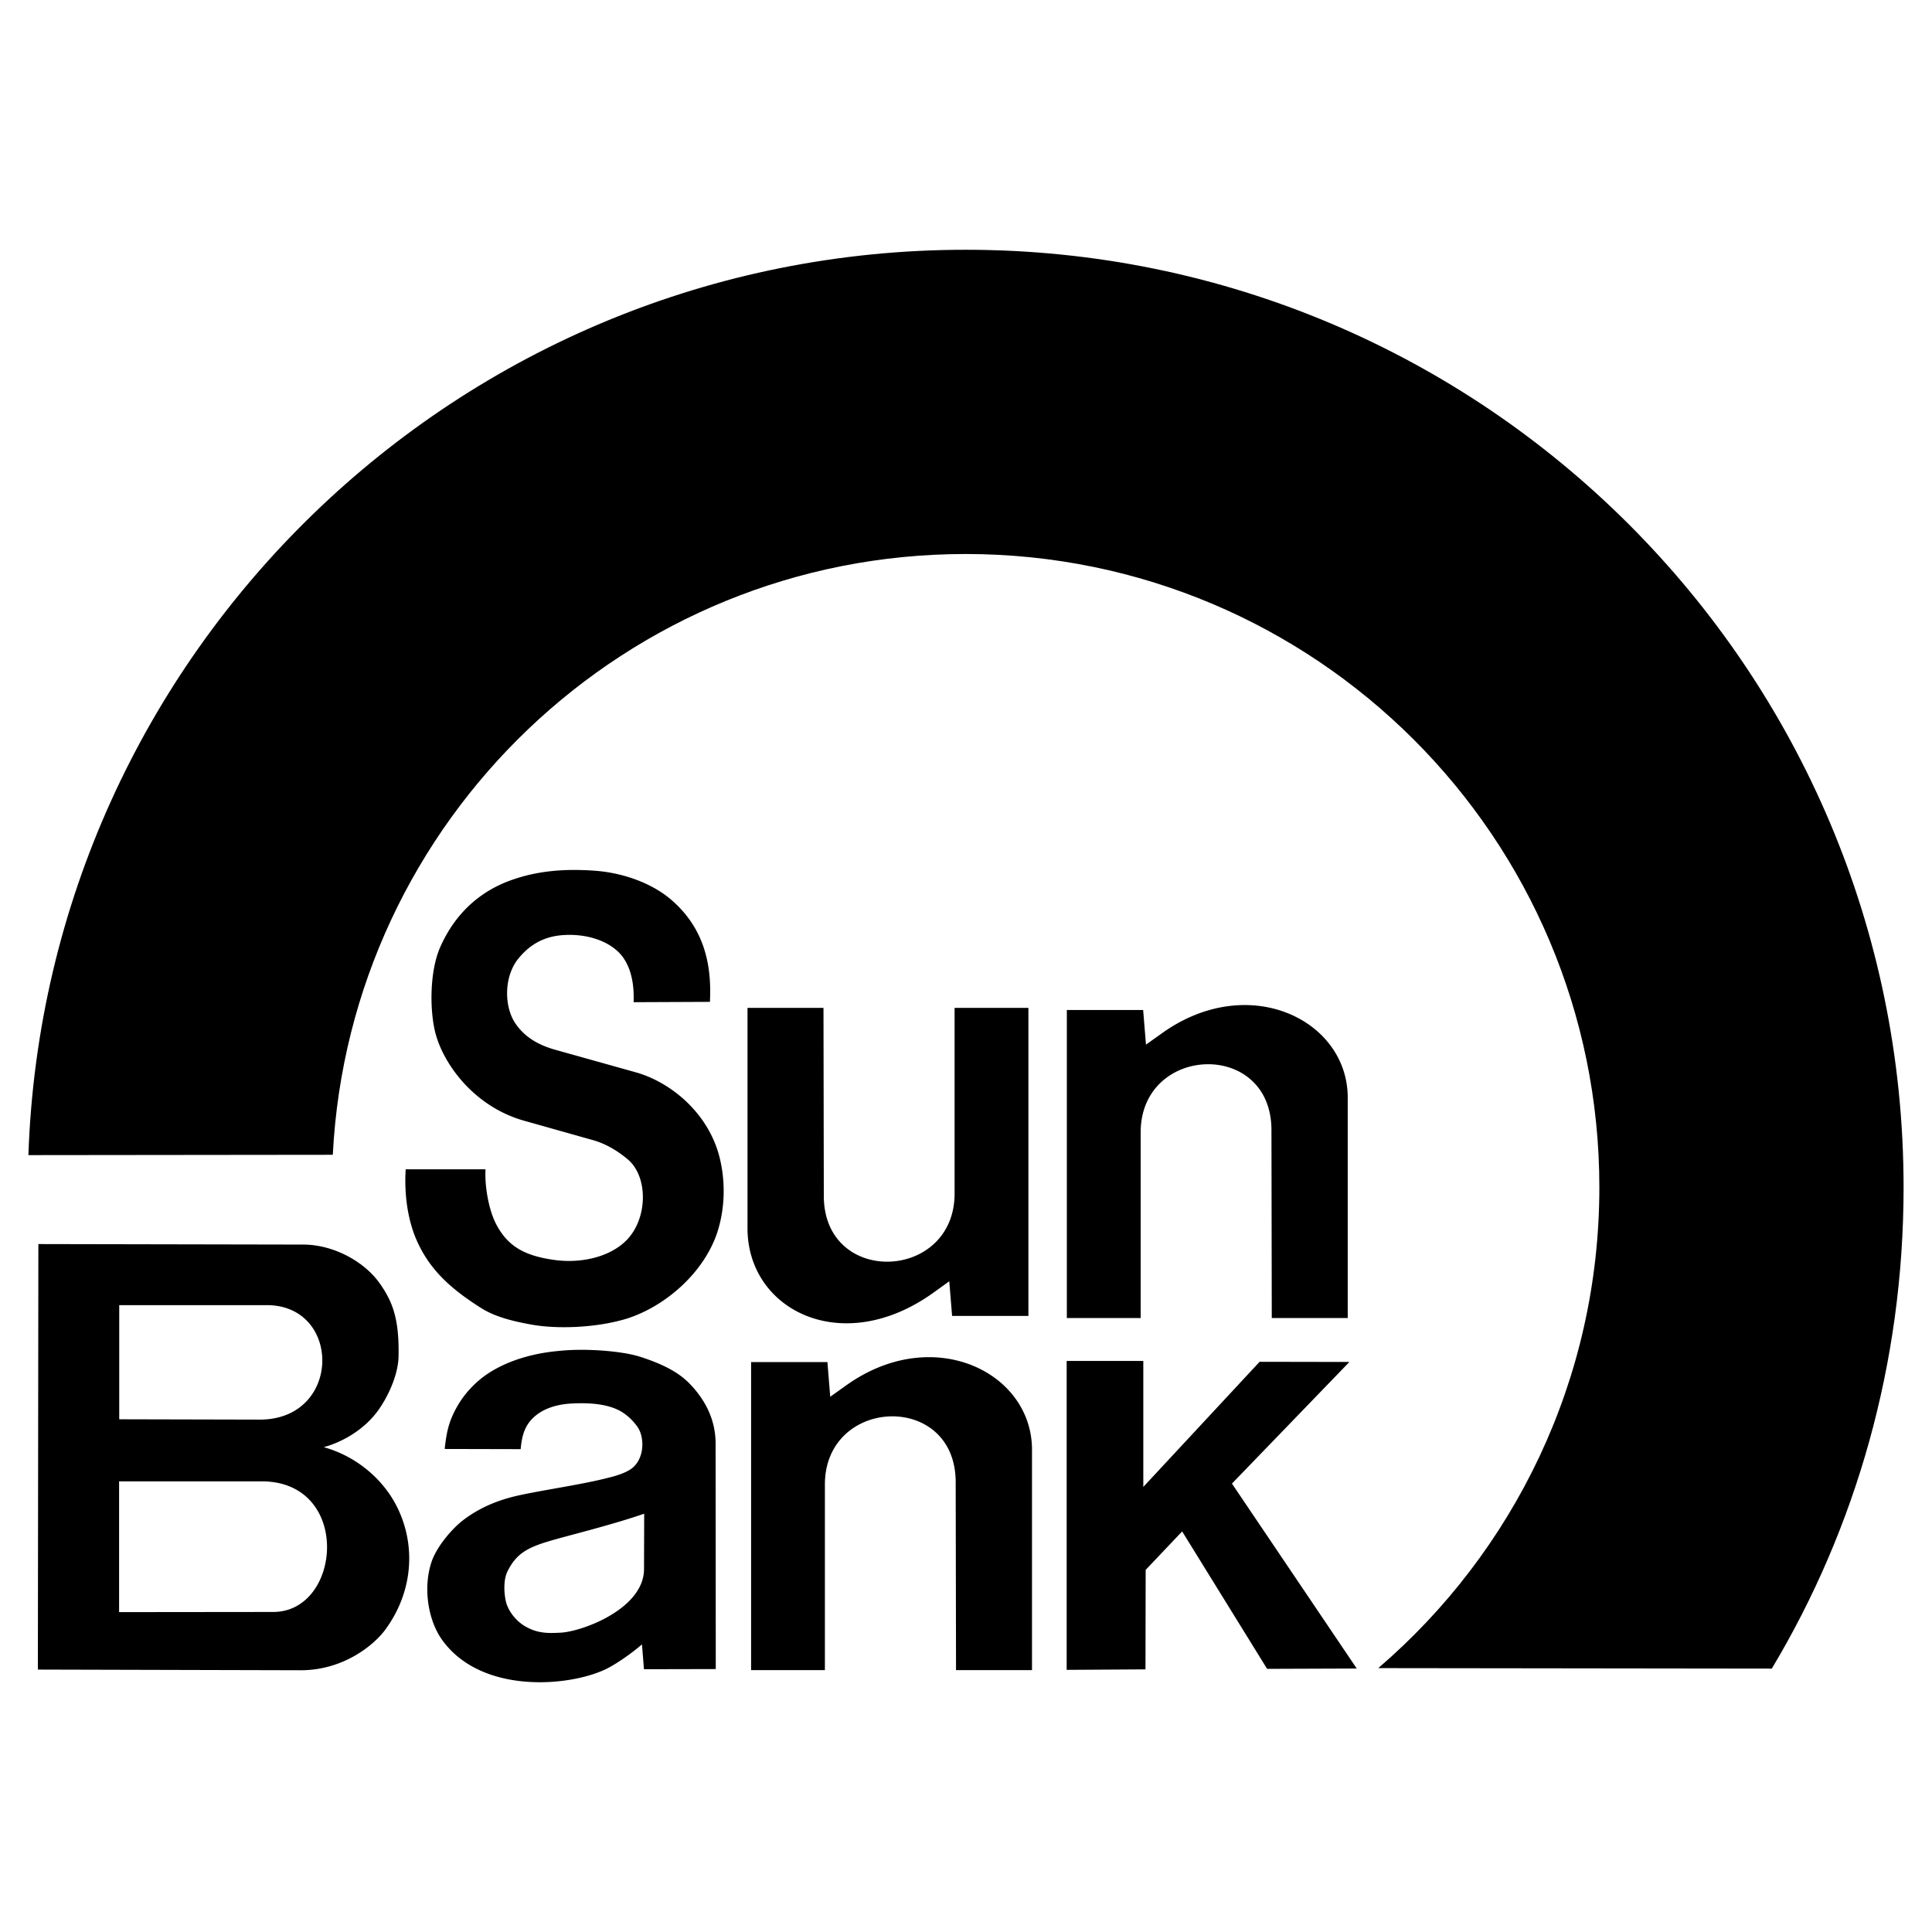 <svg xmlns="http://www.w3.org/2000/svg" width="2500" height="2500" viewBox="0 0 192.756 192.756"><g fill-rule="evenodd" clip-rule="evenodd"><path fill="#fff" d="M0 0h192.756v192.756H0V0z"/><path d="M96.337 55.273c34.907 0 63.231 28.292 63.231 63.182 0 19.232-8.576 36.402-22.059 47.973l39.264.049c8.395-14.012 13.148-30.469 13.148-48.006 0-51.678-41.906-93.567-93.585-93.551-50.583 0-91.791 40.16-93.502 90.326l30.37-.033c1.696-33.377 29.305-59.94 63.133-59.94z"/><path d="M3.778 166.574l.05-42.453 26.43.051c2.992 0 6.083 1.678 7.629 3.871 1.313 1.863 1.945 3.592 1.878 7.248-.017 1.58-.798 3.641-1.961 5.32-1.496 2.127-3.79 3.307-5.502 3.773 3.108.863 5.851 3.057 7.297 5.934 1.911 3.807 1.646 8.461-1.164 12.283-1.114 1.514-4.156 4.041-8.428 4.041l-26.229-.068zm22.317-18.781H11.882v13.049l15.376-.016c6.848 0 7.863-13.033-1.163-13.033zm-14.199-6.191l13.997.033c8.228.018 8.228-11.436.714-11.42H11.896v11.387zM43.903 94.538c-1.047 2.41-1.047 6.316-.449 8.576.831 3.127 3.906 7.332 8.876 8.711l6.599 1.861c1.43.365 2.66 1.098 3.756 2.029 1.962 1.711 1.962 5.783-.133 7.979-1.762 1.811-4.737 2.361-7.23 2.012-3.059-.416-4.654-1.414-5.769-3.475-.748-1.363-1.213-3.773-1.113-5.568h-7.962c-.15 2.244.133 4.787 1.014 6.898 1.213 2.857 3.158 4.82 6.466 6.914 1.296.832 2.942 1.297 4.97 1.662 2.543.482 6.532.367 9.624-.582 3.807-1.213 7.663-4.537 9.009-8.594.731-2.244.865-4.869.25-7.414-1.097-4.504-4.92-7.611-8.428-8.576l-7.896-2.211c-2.277-.615-3.358-1.662-3.989-2.543-1.197-1.629-1.297-4.738.249-6.615 1.181-1.43 2.61-2.195 4.488-2.311 2.643-.166 5.036.798 6.051 2.411.798 1.262.98 2.775.931 4.287l7.613-.033c.166-3.273-.333-7.196-3.923-10.238-1.912-1.613-4.705-2.626-7.514-2.842-3.175-.233-5.802.033-8.278.897-3.023 1.046-5.65 3.19-7.212 6.765zM117.943 152.789l8.477 13.713 8.943-.033-12.451-18.451 11.719-12.135-8.959-.016-11.604 12.483v-12.567h-7.646v30.819l7.863-.049.018-9.924 3.64-3.84zM61.505 140.592c-1.396-.615-3.241-.648-4.704-.549-1.462.117-2.726.566-3.607 1.414-.848.814-1.13 1.795-1.247 3.125l-7.58-.018c.116-1.08.266-2.027.615-2.926a9.825 9.825 0 0 1 4.222-4.92c2.011-1.164 4.338-1.746 6.649-1.945 2.593-.266 6.2.018 7.979.582 2.394.766 3.84 1.58 4.854 2.576 1.613 1.613 2.71 3.641 2.71 6.102l.017 22.49-7.164.016-.2-2.477c-1.047.898-2.293 1.764-3.292 2.311-3.507 1.895-12.783 2.844-16.739-2.893-1.33-1.961-1.812-5.119-.964-7.646.532-1.562 2.011-3.24 2.992-4.039 1.928-1.529 4.056-2.26 5.984-2.658 2.427-.516 6.217-1.064 8.644-1.697.848-.199 1.812-.514 2.377-.947 1.264-.996 1.264-3.057.582-4.088-.432-.632-1.163-1.397-2.128-1.813zm-9.053 21.699c1.247.697 2.261.664 3.524.598 2.177-.133 8.261-2.393 8.278-6.332l.017-5.535c-3.458 1.197-7.763 2.211-9.658 2.793-2.261.682-3.158 1.379-3.939 2.875-.482.914-.382 2.229-.216 3.025.198.931.963 1.994 1.994 2.576zM94.709 127.834l.282 3.457h7.614v-30.734H95.24v18.518c0 8.76-13.032 9.291-13.048.25l-.033-18.768h-7.58v21.992c0 8.178 9.475 12.965 18.583 6.398l1.547-1.113zM95.383 166.631h7.58v-21.992c0-7.762-9.908-12.615-18.568-6.398l-1.562 1.113-.282-3.457h-7.613v30.734H82.3v-18.518c0-8.76 13.033-9.291 13.049-.25l.034 18.768zM126.885 131.5h7.578v-21.99c0-7.764-9.906-12.617-18.566-6.4l-1.562 1.113-.283-3.457h-7.613V131.5h7.365v-18.516c0-8.762 13.031-9.293 13.049-.25l.032 18.766z"/></g></svg>